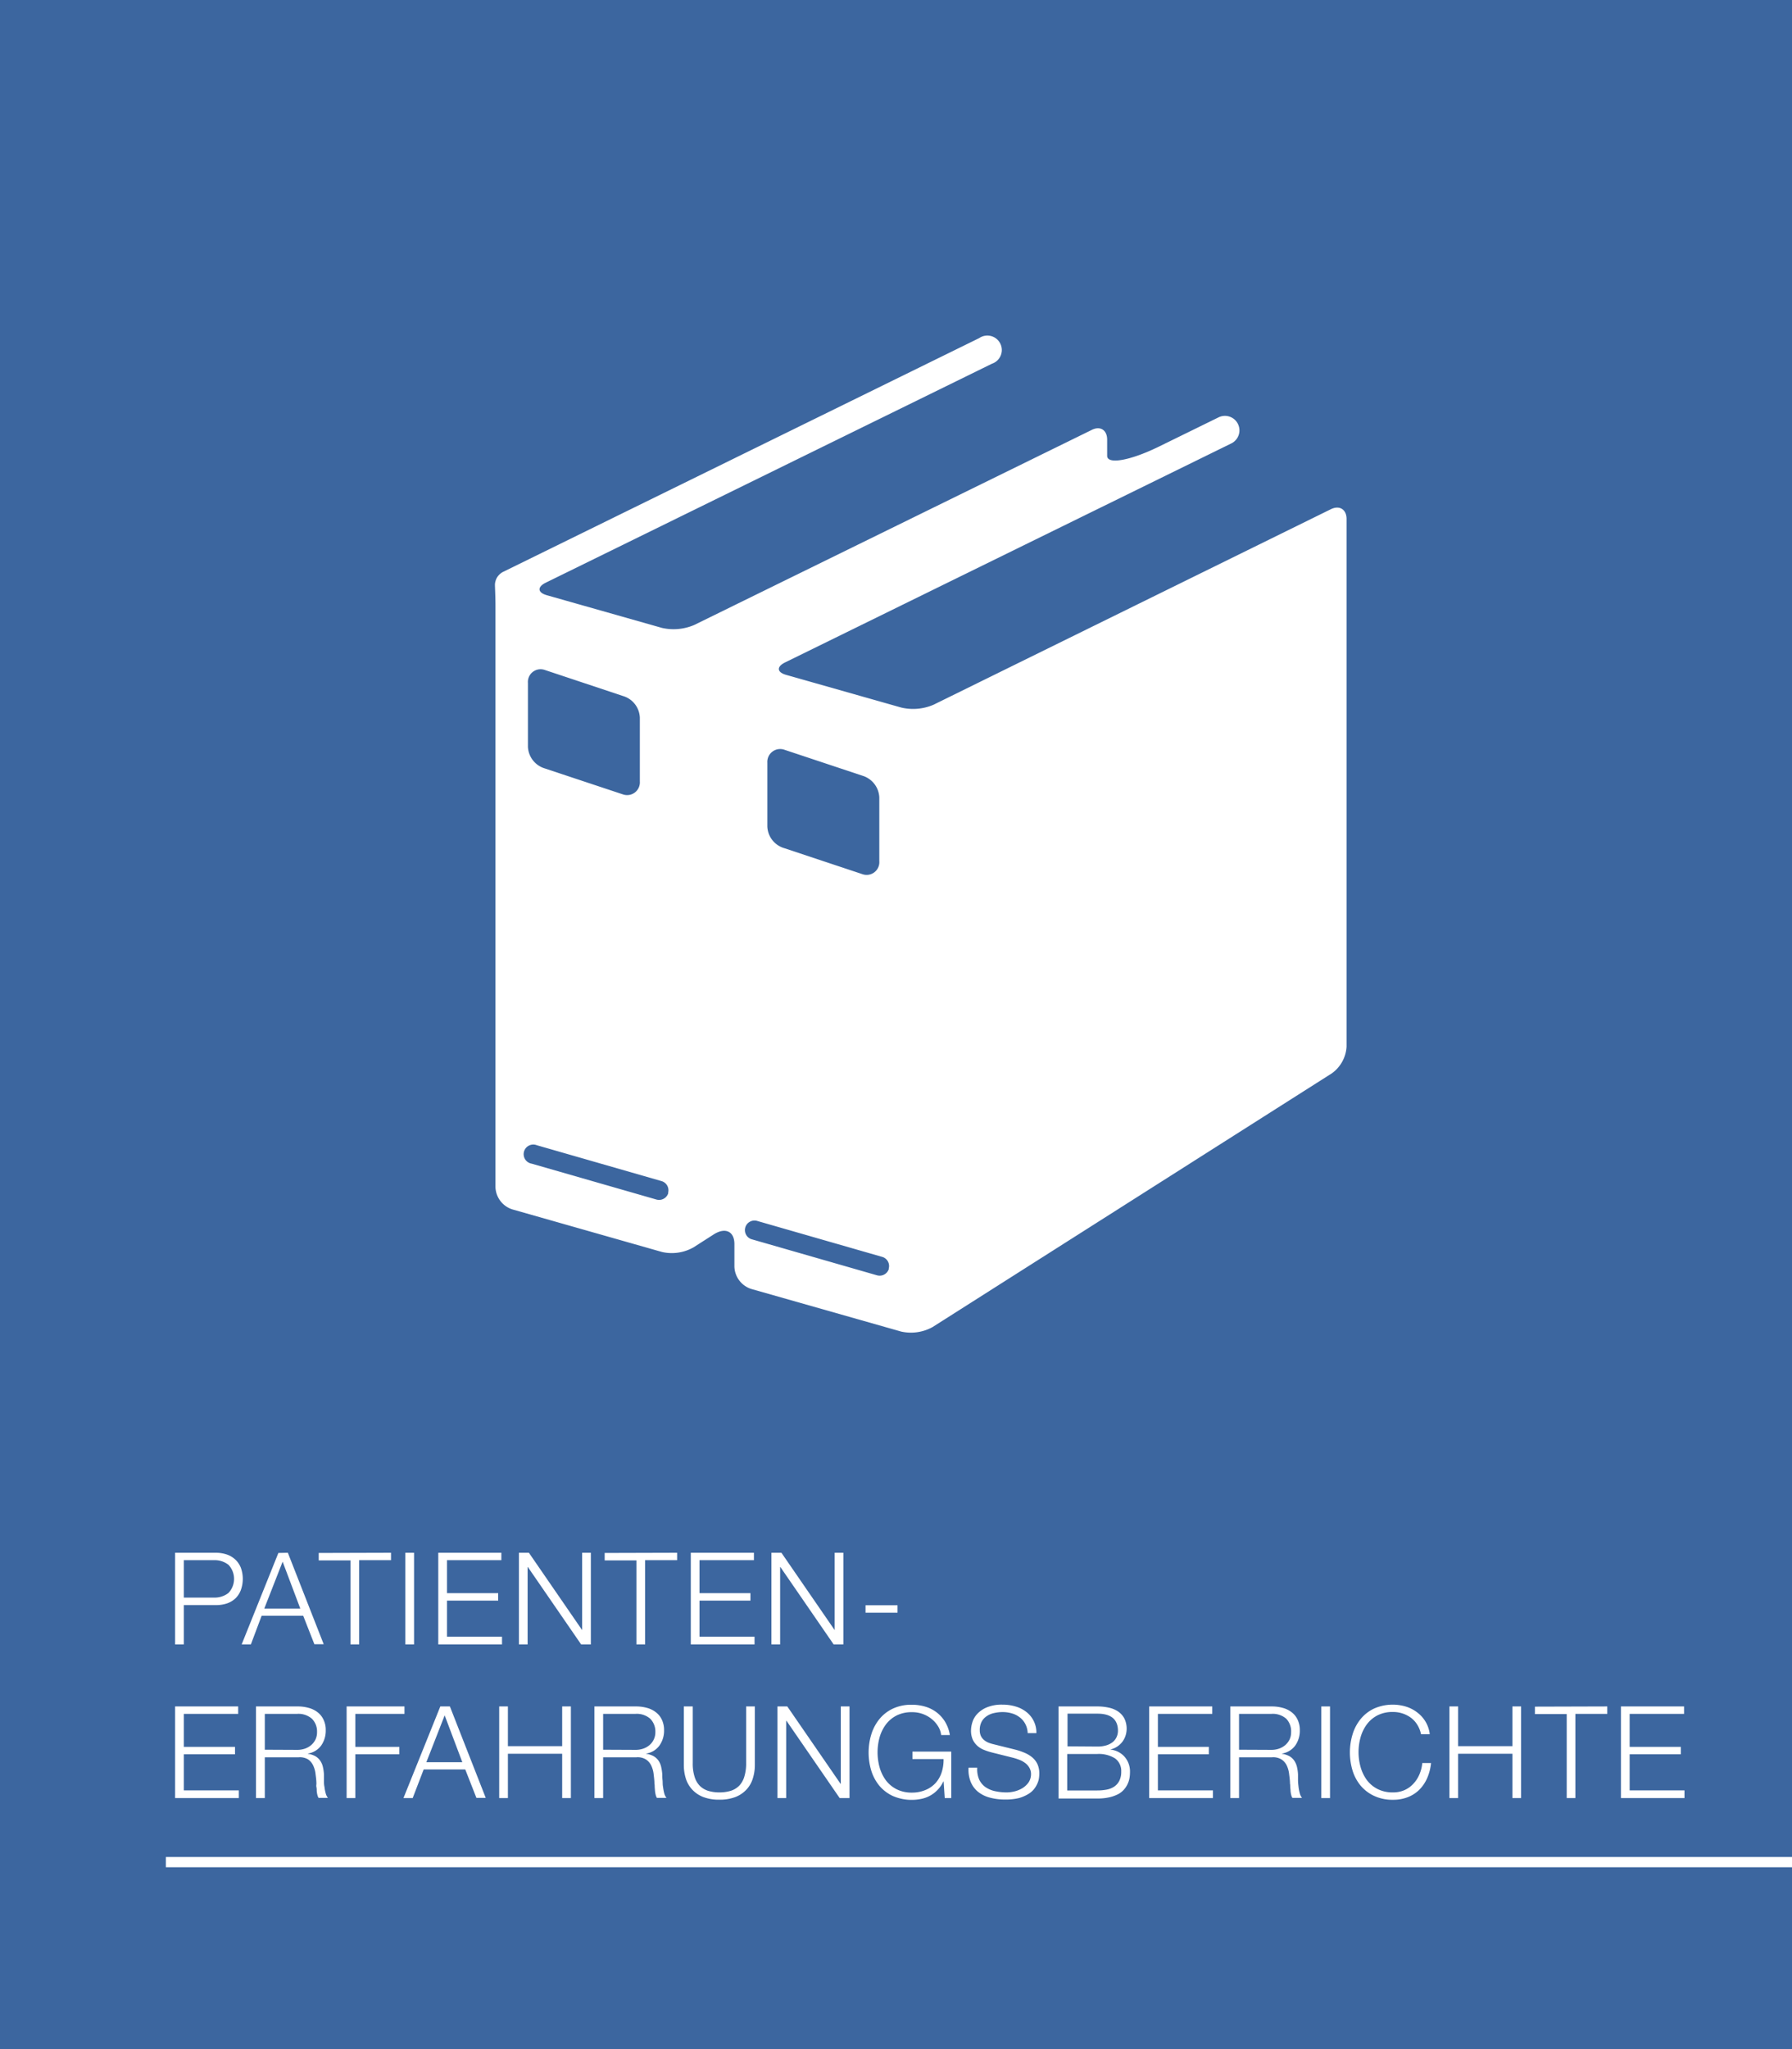 <?xml version="1.0"?>
<svg xmlns="http://www.w3.org/2000/svg" id="Erfahrungsberichte" viewBox="0 0 350 400">
  <defs>
    <style>.cls-1{fill:#3c669f;}.cls-2{fill:#fff;}.cls-3{isolation:isolate;}</style>
  </defs>
  <g id="Mousover">
    <rect class="cls-1" width="350" height="400"/>
    <rect class="cls-2" x="32.4" y="362.5" width="317.6" height="2"/>
    <g class="cls-3">
      <path class="cls-2" d="M42.12,303.11a6.78,6.78,0,0,1,2.18.34,4.6,4.6,0,0,1,1.67,1,4.4,4.4,0,0,1,1.08,1.61,6.43,6.43,0,0,1,0,4.3A4.43,4.43,0,0,1,46,312a4.6,4.6,0,0,1-1.67,1,6.79,6.79,0,0,1-2.18.33H35.9V321H34.2V303.11Zm-.37,8.75a4.38,4.38,0,0,0,2.87-.9,4,4,0,0,0,0-5.5,4.38,4.38,0,0,0-2.87-.9H35.9v7.3Z"/>
      <path class="cls-2" d="M56.22,303.11l7,17.85H61.4l-2.18-5.55H51.1L49,321h-1.8l7.17-17.85ZM58.65,314l-3.45-9.15L51.62,314Z"/>
      <path class="cls-2" d="M76.37,303.11v1.45H70.15V321h-1.7v-16.4h-6.2v-1.45Z"/>
      <path class="cls-2" d="M80.87,303.11V321h-1.7V303.11Z"/>
      <path class="cls-2" d="M97.92,303.11v1.45H87.3V311h10v1.45h-10v7.05H98.05V321H85.6V303.11Z"/>
      <path class="cls-2" d="M103.3,303.11l10.4,15.1h0v-15.1h1.7V321h-1.9l-10.4-15.1h-.05V321h-1.7V303.11Z"/>
      <path class="cls-2" d="M132.25,303.11v1.45H126V321h-1.7v-16.4h-6.2v-1.45Z"/>
      <path class="cls-2" d="M147.25,303.11v1.45H136.62V311h9.95v1.45h-9.95v7.05h10.75V321H134.92V303.11Z"/>
      <path class="cls-2" d="M152.62,303.11l10.4,15.1h0v-15.1h1.7V321h-1.9l-10.4-15.1h-.05V321h-1.7V303.11Z"/>
      <path class="cls-2" d="M169.05,313.36h6.25v1.45h-6.25Z"/>
    </g>
    <g class="cls-3">
      <path class="cls-2" d="M46.52,333.11v1.45H35.9V341h10v1.45h-10v7.05H46.65V351H34.2V333.11Z"/>
      <path class="cls-2" d="M58.2,333.11a7.8,7.8,0,0,1,2.08.28,4.9,4.9,0,0,1,1.73.84,3.91,3.91,0,0,1,1.17,1.45,4.52,4.52,0,0,1,.44,2.08,5,5,0,0,1-.87,2.95,4,4,0,0,1-2.6,1.6v.05a4.06,4.06,0,0,1,1.45.47,2.84,2.84,0,0,1,.93.86,3.4,3.4,0,0,1,.53,1.21,8.36,8.36,0,0,1,.21,1.49c0,.3,0,.66,0,1.1s0,.87.1,1.31a7.91,7.91,0,0,0,.24,1.25,2.27,2.27,0,0,0,.44.91H62.22a2.16,2.16,0,0,1-.24-.61,5.87,5.87,0,0,1-.12-.75c0-.26,0-.51-.06-.76s0-.47,0-.65c0-.64-.09-1.26-.17-1.89a5.21,5.21,0,0,0-.47-1.68,2.92,2.92,0,0,0-1-1.18,3.13,3.13,0,0,0-1.89-.4H51.72V351H50V333.11Zm-.13,8.48a4.55,4.55,0,0,0,1.48-.24,3.75,3.75,0,0,0,1.22-.69,3.42,3.42,0,0,0,.84-1.08,3.31,3.31,0,0,0,.31-1.47,3.5,3.5,0,0,0-1-2.6,4,4,0,0,0-2.9-.95H51.72v7Z"/>
      <path class="cls-2" d="M79,333.11v1.45H69.4V341H78v1.45H69.4V351H67.7V333.11Z"/>
      <path class="cls-2" d="M87.87,333.11l7,17.85H93.05l-2.18-5.55H82.75L80.6,351H78.8L86,333.11ZM90.3,344l-3.45-9.15L83.27,344Z"/>
      <path class="cls-2" d="M99.2,333.11v7.75h10.6v-7.75h1.7V351h-1.7v-8.65H99.2V351H97.5V333.11Z"/>
      <path class="cls-2" d="M124.27,333.11a7.93,7.93,0,0,1,2.09.28,4.85,4.85,0,0,1,1.72.84,3.84,3.84,0,0,1,1.18,1.45,4.65,4.65,0,0,1,.44,2.08,5,5,0,0,1-.88,2.95,3.94,3.94,0,0,1-2.6,1.6v.05a4,4,0,0,1,1.45.47,2.88,2.88,0,0,1,.94.86,3.39,3.39,0,0,1,.52,1.21,9.35,9.35,0,0,1,.22,1.49c0,.3,0,.66.05,1.1s0,.87.1,1.31a9.25,9.25,0,0,0,.23,1.25,2.41,2.41,0,0,0,.44.91H128.3a2.16,2.16,0,0,1-.24-.61,5.86,5.86,0,0,1-.13-.75l-.06-.76c0-.25,0-.47-.05-.65,0-.64-.09-1.26-.16-1.89a5.21,5.21,0,0,0-.48-1.68,2.92,2.92,0,0,0-1.05-1.18,3.08,3.08,0,0,0-1.88-.4H117.8V351h-1.7V333.11Zm-.12,8.48a4.53,4.53,0,0,0,1.47-.24,3.7,3.7,0,0,0,1.23-.69,3.26,3.26,0,0,0,.83-1.08,3.31,3.31,0,0,0,.32-1.47,3.54,3.54,0,0,0-1-2.6,4,4,0,0,0-2.9-.95H117.8v7Z"/>
      <path class="cls-2" d="M135.3,333.11v11.05a8.44,8.44,0,0,0,.35,2.64,4.37,4.37,0,0,0,1,1.78,4.07,4.07,0,0,0,1.65,1,7.44,7.44,0,0,0,2.2.31,7.6,7.6,0,0,0,2.23-.31,4.07,4.07,0,0,0,1.65-1,4.37,4.37,0,0,0,1-1.78,8.75,8.75,0,0,0,.35-2.64V333.11h1.7v11.43a8.59,8.59,0,0,1-.39,2.61,5.5,5.5,0,0,1-1.22,2.16,5.87,5.87,0,0,1-2.15,1.47,8.62,8.62,0,0,1-3.19.53,8.49,8.49,0,0,1-3.16-.53,5.79,5.79,0,0,1-2.15-1.47,5.64,5.64,0,0,1-1.23-2.16,8.9,8.9,0,0,1-.38-2.61V333.11Z"/>
      <path class="cls-2" d="M153.77,333.11l10.4,15.1h.05v-15.1h1.7V351H164l-10.4-15.1h-.05V351h-1.7V333.11Z"/>
      <path class="cls-2" d="M184.52,351l-.22-3.25h-.05a5.87,5.87,0,0,1-1.12,1.64,6,6,0,0,1-3.17,1.76,9.23,9.23,0,0,1-5.58-.56,7.64,7.64,0,0,1-2.63-2,8.64,8.64,0,0,1-1.58-2.95,12.21,12.21,0,0,1,0-7.05,8.88,8.88,0,0,1,1.58-3,7.54,7.54,0,0,1,2.63-2.05,8.42,8.42,0,0,1,3.69-.76,9.17,9.17,0,0,1,2.65.37,6.9,6.9,0,0,1,2.23,1.13,6.69,6.69,0,0,1,1.65,1.85,7.19,7.19,0,0,1,.92,2.57h-1.7a4,4,0,0,0-.51-1.56,5.66,5.66,0,0,0-1.18-1.44,6,6,0,0,0-4.06-1.47,6.45,6.45,0,0,0-3,.67,6.06,6.06,0,0,0-2.09,1.79,7.77,7.77,0,0,0-1.2,2.51,11,11,0,0,0,0,5.74,7.88,7.88,0,0,0,1.2,2.53,6,6,0,0,0,2.09,1.78,6.45,6.45,0,0,0,3,.68,6.72,6.72,0,0,0,2.64-.49,5.48,5.48,0,0,0,2-1.36,5.8,5.8,0,0,0,1.2-2.08,7.87,7.87,0,0,0,.38-2.62h-6.08v-1.45h7.58V351Z"/>
      <path class="cls-2" d="M191.25,347.39a3.78,3.78,0,0,0,1.23,1.47,5.18,5.18,0,0,0,1.87.79,10.47,10.47,0,0,0,2.3.24,6.69,6.69,0,0,0,1.52-.2,5.64,5.64,0,0,0,1.54-.64,4.1,4.1,0,0,0,1.19-1.12,2.93,2.93,0,0,0,.47-1.67A2.4,2.4,0,0,0,201,345a3,3,0,0,0-.87-.92,5,5,0,0,0-1.19-.61,11.43,11.43,0,0,0-1.27-.39l-4-1a11.61,11.61,0,0,1-1.51-.5,4.25,4.25,0,0,1-1.29-.8,3.81,3.81,0,0,1-.89-1.22,4.32,4.32,0,0,1-.33-1.78,5.5,5.5,0,0,1,.25-1.52,4.15,4.15,0,0,1,.93-1.65,5.33,5.33,0,0,1,1.89-1.31,7.56,7.56,0,0,1,3.08-.54,8.72,8.72,0,0,1,2.52.35,6.1,6.1,0,0,1,2.1,1.05,5.07,5.07,0,0,1,2,4.15h-1.7a4.15,4.15,0,0,0-.47-1.79,3.88,3.88,0,0,0-1.07-1.27,4.43,4.43,0,0,0-1.53-.78,6.34,6.34,0,0,0-1.81-.26,7.3,7.3,0,0,0-1.69.19,4,4,0,0,0-1.42.6,3,3,0,0,0-1,1.08,3.42,3.42,0,0,0-.37,1.68,2.65,2.65,0,0,0,.21,1.09,2.27,2.27,0,0,0,.59.78,3.11,3.11,0,0,0,.86.53,6.32,6.32,0,0,0,1,.32l4.35,1.08a12.82,12.82,0,0,1,1.78.61,5.91,5.91,0,0,1,1.48.9,3.91,3.91,0,0,1,1,1.31,4.44,4.44,0,0,1,.36,1.88,7,7,0,0,1-.06.8,3.88,3.88,0,0,1-.3,1.06,5.11,5.11,0,0,1-.68,1.14,4.29,4.29,0,0,1-1.2,1A7.36,7.36,0,0,1,199,351a11.14,11.14,0,0,1-2.7.28,11.36,11.36,0,0,1-2.93-.36,6.24,6.24,0,0,1-2.3-1.11,4.88,4.88,0,0,1-1.46-1.93,6.3,6.3,0,0,1-.44-2.82h1.7A5,5,0,0,0,191.25,347.39Z"/>
      <path class="cls-2" d="M214.32,333.11a10.14,10.14,0,0,1,2.16.22,5.31,5.31,0,0,1,1.83.72,3.89,3.89,0,0,1,1.26,1.35,4.51,4.51,0,0,1,.25,3.45,4.08,4.08,0,0,1-.64,1.2,4,4,0,0,1-1,.91,3.71,3.71,0,0,1-1.26.53v.05A4.23,4.23,0,0,1,219.7,343a4.35,4.35,0,0,1,1,2.94,7,7,0,0,1-.07,1,4.63,4.63,0,0,1-.3,1.1,4.53,4.53,0,0,1-.65,1.11,4.06,4.06,0,0,1-1.14,1,7,7,0,0,1-1.75.67,10,10,0,0,1-2.49.26h-7.55V333.11Zm0,7.83a5.9,5.9,0,0,0,1.78-.24,3.7,3.7,0,0,0,1.25-.65,2.67,2.67,0,0,0,.75-1,2.94,2.94,0,0,0,.25-1.18c0-2.23-1.35-3.35-4-3.35h-5.85v6.38Zm0,8.57a9.49,9.49,0,0,0,1.8-.16,4,4,0,0,0,1.5-.59,3,3,0,0,0,1-1.14,3.79,3.79,0,0,0,.37-1.78,3,3,0,0,0-1.21-2.59,6,6,0,0,0-3.49-.86h-5.85v7.12Z"/>
      <path class="cls-2" d="M236.77,333.11v1.45H226.15V341h9.95v1.45h-9.95v7.05H236.9V351H224.45V333.11Z"/>
      <path class="cls-2" d="M248.45,333.11a7.85,7.85,0,0,1,2.08.28,4.9,4.9,0,0,1,1.73.84,3.91,3.91,0,0,1,1.17,1.45,4.65,4.65,0,0,1,.44,2.08,5,5,0,0,1-.87,2.95,4,4,0,0,1-2.6,1.6v.05a4.06,4.06,0,0,1,1.45.47,2.84,2.84,0,0,1,.93.86,3.59,3.59,0,0,1,.53,1.21,8.36,8.36,0,0,1,.21,1.49c0,.3,0,.66,0,1.1s.05.87.1,1.31a7.91,7.91,0,0,0,.24,1.25,2.27,2.27,0,0,0,.44.91h-1.88a2.16,2.16,0,0,1-.24-.61,4.52,4.52,0,0,1-.12-.75c0-.26-.05-.51-.06-.76s0-.47-.05-.65c0-.64-.09-1.26-.17-1.89a5.21,5.21,0,0,0-.47-1.68,2.92,2.92,0,0,0-1.05-1.18,3.13,3.13,0,0,0-1.89-.4H242V351h-1.7V333.11Zm-.13,8.48a4.55,4.55,0,0,0,1.48-.24,3.75,3.75,0,0,0,1.22-.69,3.42,3.42,0,0,0,.84-1.08,3.31,3.31,0,0,0,.31-1.47,3.54,3.54,0,0,0-.95-2.6,4,4,0,0,0-2.9-.95H242v7Z"/>
      <path class="cls-2" d="M259.77,333.11V351h-1.7V333.11Z"/>
      <path class="cls-2" d="M276.81,336.68a5,5,0,0,0-1.25-1.37,5.89,5.89,0,0,0-3.49-1.12,6.45,6.45,0,0,0-3.05.67,6.06,6.06,0,0,0-2.09,1.79,7.77,7.77,0,0,0-1.2,2.51,10.76,10.76,0,0,0,0,5.74,7.88,7.88,0,0,0,1.2,2.53,6,6,0,0,0,2.09,1.78,6.45,6.45,0,0,0,3.05.68,5.45,5.45,0,0,0,2.25-.45,5.2,5.2,0,0,0,1.72-1.23,6.09,6.09,0,0,0,1.18-1.81,7.45,7.45,0,0,0,.57-2.24h1.71a9.81,9.81,0,0,1-.78,3,7.45,7.45,0,0,1-1.55,2.25,6.59,6.59,0,0,1-2.24,1.42,7.7,7.7,0,0,1-2.86.5,8.42,8.42,0,0,1-3.69-.76,7.64,7.64,0,0,1-2.63-2,8.47,8.47,0,0,1-1.58-2.95,12.21,12.21,0,0,1,0-7.05,8.7,8.7,0,0,1,1.58-3,7.54,7.54,0,0,1,2.63-2.05,9,9,0,0,1,6.18-.39,7,7,0,0,1,2.2,1.12,6.36,6.36,0,0,1,1.65,1.81,6.13,6.13,0,0,1,.84,2.47h-1.71A5.49,5.49,0,0,0,276.81,336.68Z"/>
      <path class="cls-2" d="M284.79,333.11v7.75h10.6v-7.75h1.7V351h-1.7v-8.65h-10.6V351h-1.7V333.11Z"/>
      <path class="cls-2" d="M313.92,333.11v1.45h-6.23V351H306v-16.4h-6.21v-1.45Z"/>
      <path class="cls-2" d="M328.92,333.11v1.45H318.29V341h10v1.45h-10v7.05H329V351H316.59V333.11Z"/>
    </g>
    <path class="cls-2" d="M182.33,137.57a10.12,10.12,0,0,1-6.31.55l-22.48-6.38c-1.81-.51-1.9-1.59-.22-2.42l87.17-42.76A2.83,2.83,0,0,0,238,81.47l-11.67,5.72c-5.58,2.73-10.09,3.53-10.09,1.79V85.82c0-1.88-1.35-2.73-3-1.9L135.59,122a10.26,10.26,0,0,1-6.31.57l-22.48-6.38c-1.81-.51-1.9-1.61-.22-2.44L193.74,71A2.82,2.82,0,1,0,191.25,66l-93,45.64a2.88,2.88,0,0,0-.91.73,2.73,2.73,0,0,0-.57,1.1,2.51,2.51,0,0,0-.1.73c0,.38.1,2.2.1,4.08V231.74a4.73,4.73,0,0,0,3.26,4.33l29.28,8.33a8.61,8.61,0,0,0,6.13-.9l4-2.56c2.23-1.4,4-.57,4,1.91v4.44a4.73,4.73,0,0,0,3.28,4.32L176,259.93a8.75,8.75,0,0,0,6.13-.87l78-49.54a6.89,6.89,0,0,0,2.87-5.21v-103c0-1.87-1.37-2.73-3.06-1.91Zm-79.22-4.25a2.48,2.48,0,0,1,3.29-2.54l15.29,5.09a4.59,4.59,0,0,1,3.28,4.24v12.43a2.49,2.49,0,0,1-3.28,2.54L106.4,150a4.62,4.62,0,0,1-3.29-4.24Zm27.42,99.56a1.87,1.87,0,0,1-1.79,1.35,2,2,0,0,1-.53-.07l-24.35-7a1.88,1.88,0,1,1,1-3.6l24.35,7a1.87,1.87,0,0,1,1.27,2.32Zm19.34-84a2.51,2.51,0,0,1,3.28-2.54l15.31,5.09a4.64,4.64,0,0,1,3.28,4.24v12.44a2.48,2.48,0,0,1-3.28,2.54l-15.31-5.09a4.59,4.59,0,0,1-3.28-4.23Zm23.74,98.79a1.87,1.87,0,0,1-1.79,1.35,2,2,0,0,1-.53-.07l-24.35-7a1.87,1.87,0,1,1,1-3.6l24.35,7a1.85,1.85,0,0,1,1.28,2.32Z"/>
  </g>
</svg>
